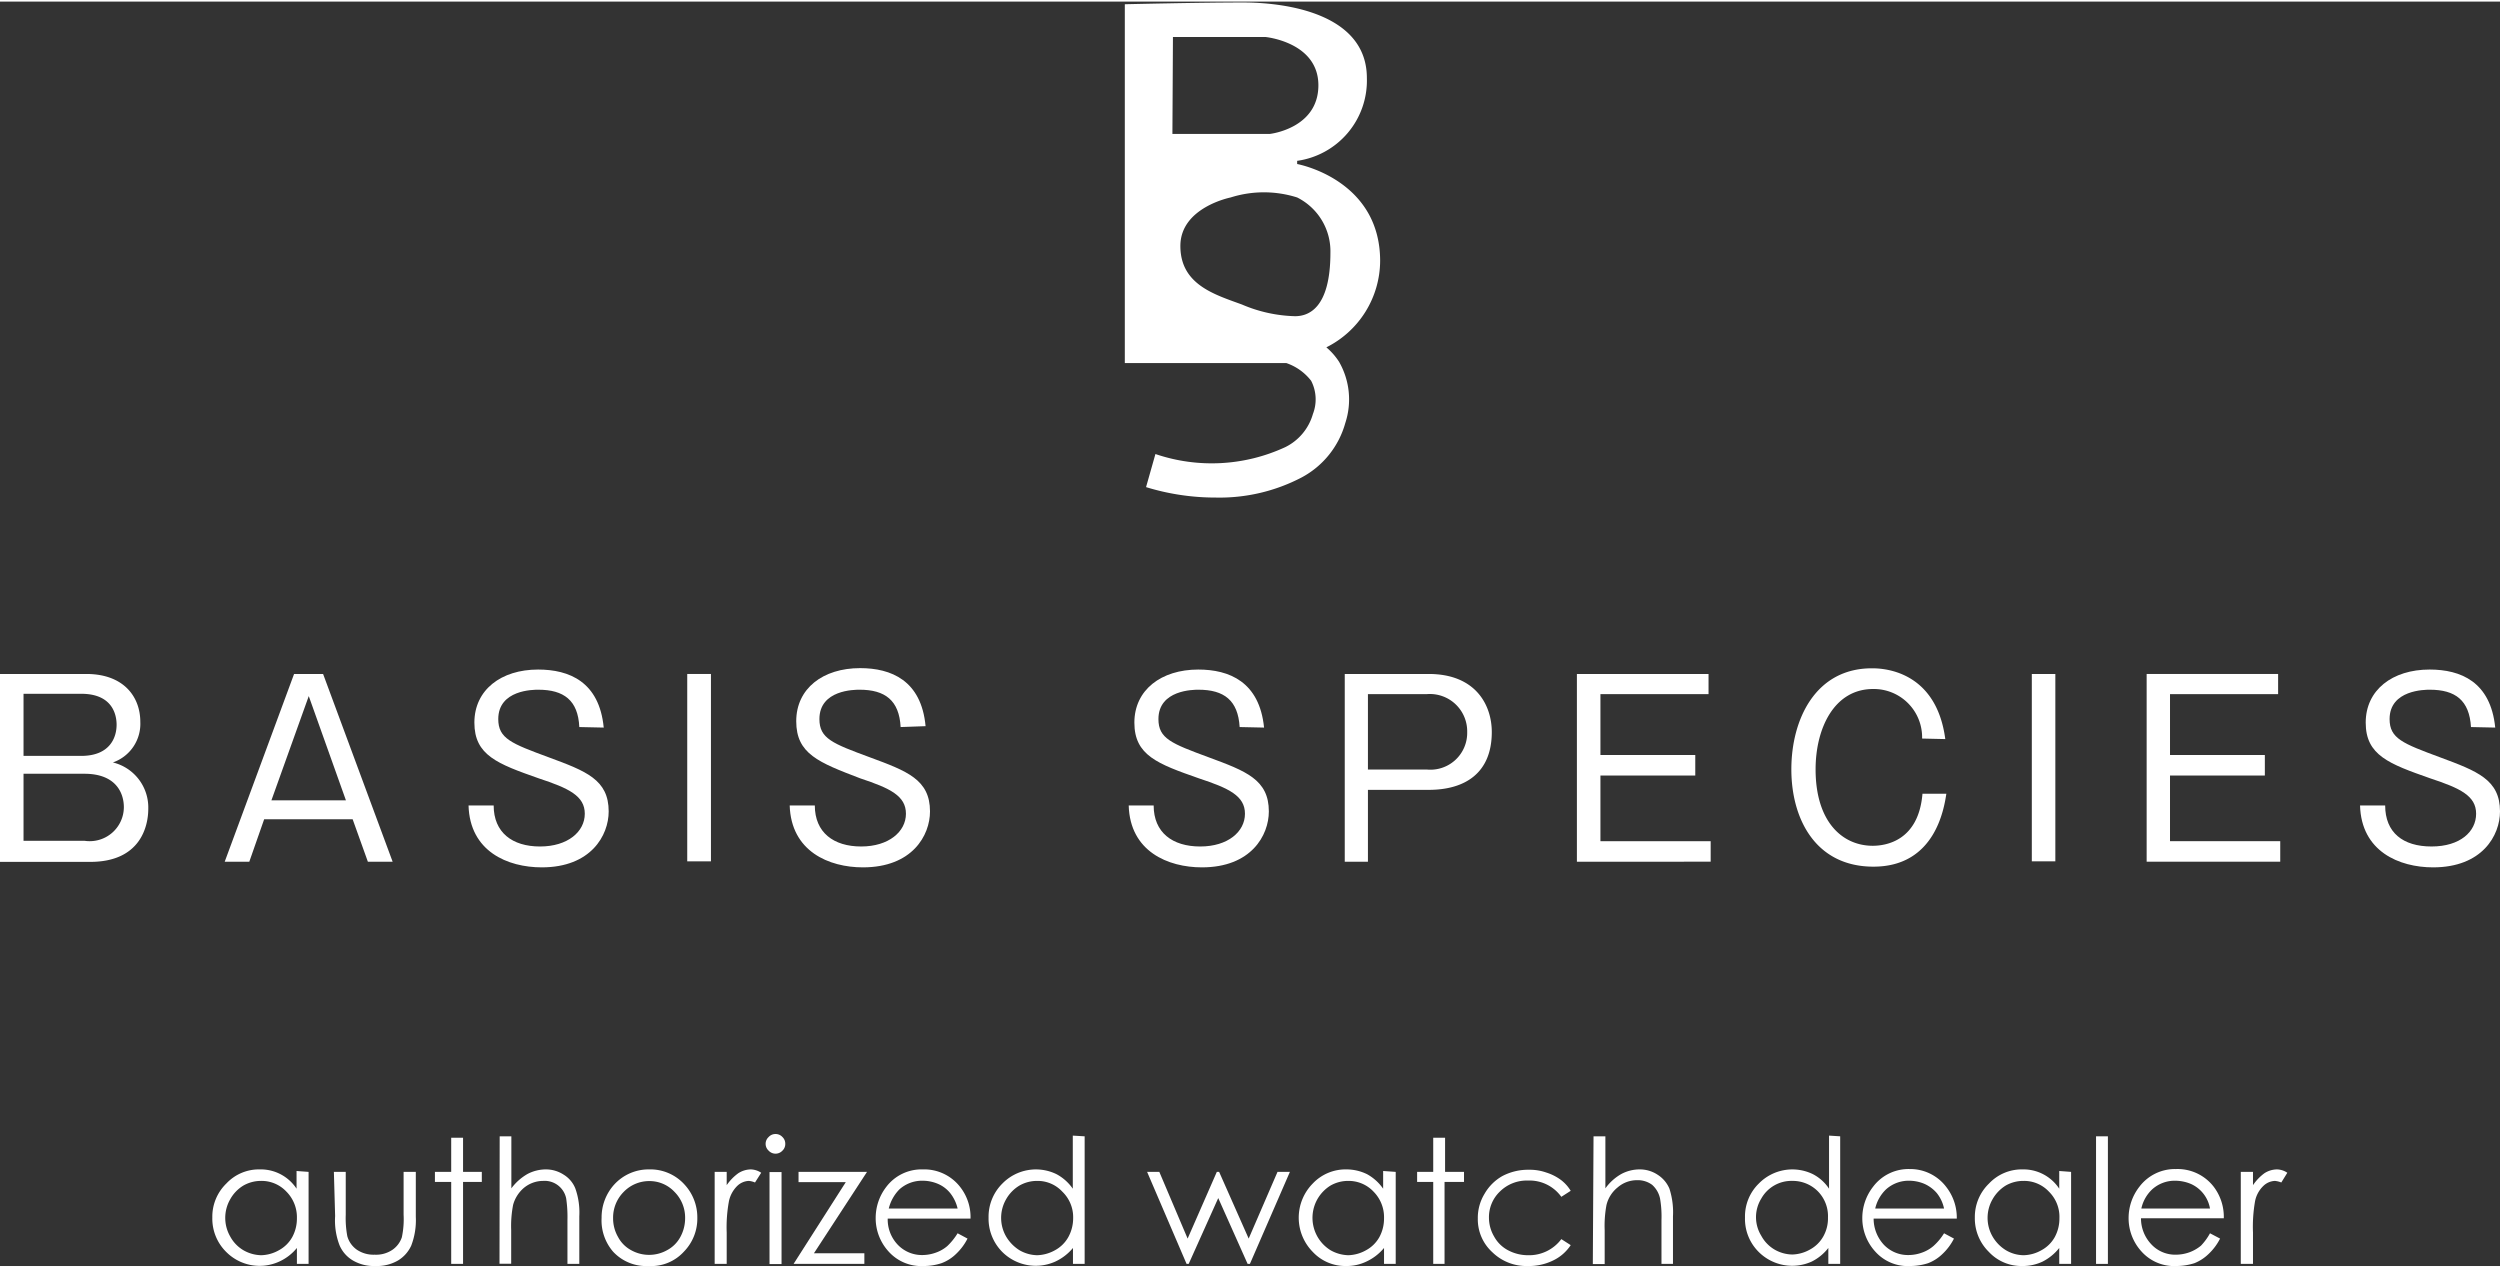 <svg xmlns="http://www.w3.org/2000/svg" viewBox="0 0 141.29 71.46" width="142" height="72"><rect x="0" y="0" width="141.29" height="71.46" fill="#333333" stroke="none"/><defs><style>.cls-1{fill:#fff;}</style></defs><g id="レイヤー_2" data-name="レイヤー 2"><g id="デザイン"><path class="cls-1" d="M78,14.66c0-4.63-4.69-5.48-4.69-5.48V9a4.58,4.58,0,0,0,3.94-4.68c0-3.61-4.49-4.27-7-4.27s-6.68.1-6.68.1V20.43h9.13a3,3,0,0,1,1.4,1,2.29,2.29,0,0,1,.1,1.88,3,3,0,0,1-1.56,1.87,9.89,9.89,0,0,1-7.34.39l-.53,1.87a13.33,13.33,0,0,0,3.93.59,10,10,0,0,0,4.87-1.14,5,5,0,0,0,2.46-3.07,4.27,4.27,0,0,0-.35-3.46,3.65,3.65,0,0,0-.72-.82A5.49,5.49,0,0,0,78,14.66ZM66.29,2h5.22s3,.28,3,2.73-2.75,2.75-2.75,2.75h-5.5Zm8.9,12.19c0,3.21-1.29,3.59-2,3.59a8.08,8.08,0,0,1-3-.66c-1.56-.57-3.48-1.13-3.48-3.31s2.84-2.74,2.84-2.74a6.23,6.23,0,0,1,3.76,0A3.4,3.4,0,0,1,75.19,14.19Z"/><path class="cls-1" d="M4.88,38c2.1,0,3.05,1.28,3.05,2.71A2.31,2.31,0,0,1,6.38,43a2.62,2.62,0,0,1,2,2.62c0,1-.45,3-3.28,3H0V38ZM1.33,39.12v3.51H4.59c1.63,0,2-1.05,2-1.76,0-.47-.16-1.75-2-1.75Zm0,4.52v3.79H4.79A1.93,1.93,0,0,0,7,45.53c0-.76-.41-1.89-2.23-1.89Z"/><path class="cls-1" d="M18.26,38l3.93,10.61h-1.4l-.86-2.4h-5l-.84,2.4H12.7L16.62,38Zm-.81,1.25-2.11,5.89h4.21Z"/><path class="cls-1" d="M32.74,41c-.07-1.51-.87-2.11-2.32-2.11-.27,0-2.26,0-2.26,1.66,0,1.1.74,1.38,2.85,2.16s3.39,1.26,3.39,3.06c0,1.35-1,3.16-3.78,3.16-1.93,0-4.07-.9-4.14-3.5H27.9c0,1.53,1.05,2.32,2.62,2.32s2.53-.84,2.53-1.85-.9-1.44-2.6-2c-2.33-.82-3.64-1.3-3.64-3.15s1.51-3,3.6-3c1.76,0,3.46.69,3.71,3.28Z"/><path class="cls-1" d="M40.18,48.59H38.84V38h1.34Z"/><path class="cls-1" d="M50.9,41c-.08-1.51-.88-2.11-2.32-2.11-.28,0-2.27,0-2.27,1.66,0,1.1.74,1.38,2.85,2.16s3.4,1.26,3.4,3.06c0,1.35-1,3.16-3.79,3.16-1.92,0-4.06-.9-4.14-3.5h1.42c0,1.53,1.06,2.32,2.62,2.32s2.53-.84,2.53-1.85-.89-1.44-2.58-2C46.27,43,45,42.52,45,40.67s1.51-3,3.61-3c1.75,0,3.46.69,3.7,3.28Z"/><path class="cls-1" d="M70.06,41c-.09-1.51-.88-2.11-2.33-2.11-.26,0-2.26,0-2.26,1.66,0,1.1.73,1.38,2.84,2.16s3.4,1.26,3.4,3.06c0,1.35-1,3.16-3.78,3.16-1.92,0-4.07-.9-4.14-3.5H65.2c0,1.53,1.06,2.32,2.63,2.32s2.53-.84,2.53-1.85-.9-1.44-2.6-2c-2.34-.82-3.65-1.3-3.65-3.15s1.52-3,3.61-3c1.75,0,3.46.69,3.72,3.28Z"/><path class="cls-1" d="M80.74,38c2.69,0,3.57,1.79,3.57,3.28,0,2.32-1.51,3.27-3.57,3.27H77.31v4.06H76V38Zm-3.43,1.14v4.26h3.32a2.08,2.08,0,0,0,2.29-2.11,2.11,2.11,0,0,0-2.29-2.15Z"/><path class="cls-1" d="M96.56,38v1.14H90.45v3.44h5.36v1.16H90.45v3.71h6.23v1.16H89.12V38Z"/><path class="cls-1" d="M108.63,41.65a2.73,2.73,0,0,0-2.77-2.8c-2.2,0-3.25,2.22-3.25,4.54,0,3,1.54,4.32,3.23,4.32.76,0,2.59-.29,2.81-2.94H110c-.13.83-.63,4.12-4.12,4.12-3.26,0-4.64-2.68-4.64-5.5s1.36-5.71,4.55-5.71c.45,0,3.62,0,4.15,4Z"/><path class="cls-1" d="M116.16,48.59h-1.33V38h1.33Z"/><path class="cls-1" d="M128.75,38v1.14h-6.11v3.44H128v1.16h-5.36v3.71h6.23v1.16h-7.55V38Z"/><path class="cls-1" d="M139.65,41c-.09-1.51-.88-2.11-2.33-2.11-.26,0-2.27,0-2.27,1.66,0,1.1.75,1.38,2.85,2.16s3.39,1.26,3.39,3.06c0,1.35-1,3.16-3.78,3.16-1.92,0-4.06-.9-4.13-3.5h1.42c0,1.53,1,2.32,2.62,2.32s2.52-.84,2.52-1.85-.89-1.44-2.59-2c-2.33-.82-3.65-1.3-3.65-3.15s1.51-3,3.61-3c1.76,0,3.45.69,3.71,3.28Z"/><path class="cls-1" d="M17.44,66.14v5.2h-.66v-.9a2.76,2.76,0,0,1-1,.77,2.66,2.66,0,0,1-3-.55A2.64,2.64,0,0,1,12,68.72a2.61,2.61,0,0,1,.79-1.92,2.52,2.52,0,0,1,1.9-.8,2.42,2.42,0,0,1,2.07,1.09v-1Zm-2.68.51a2,2,0,0,0-1,.26,2.08,2.08,0,0,0-.75.78,2.11,2.11,0,0,0,0,2.1,2,2,0,0,0,.75.78,2.1,2.1,0,0,0,1,.28,2.13,2.13,0,0,0,1-.28,1.89,1.89,0,0,0,.76-.75,2.19,2.19,0,0,0,.26-1.06,2.05,2.05,0,0,0-.59-1.5A1.92,1.92,0,0,0,14.76,66.65Z"/><path class="cls-1" d="M18.87,66.14h.67v2.42a5.46,5.46,0,0,0,.09,1.22,1.39,1.39,0,0,0,.54.76,1.68,1.68,0,0,0,1,.28,1.65,1.65,0,0,0,1-.27,1.4,1.4,0,0,0,.54-.71,4.91,4.91,0,0,0,.1-1.28V66.14h.69v2.54a4,4,0,0,1-.26,1.63,1.91,1.91,0,0,1-.75.84,2.38,2.38,0,0,1-1.28.31,2.35,2.35,0,0,1-1.26-.31,1.83,1.83,0,0,1-.76-.86,3.9,3.9,0,0,1-.25-1.65Z"/><path class="cls-1" d="M25.5,64.21h.67v1.93h1.06v.57H26.17v4.63H25.5V66.71h-.92v-.57h.92Z"/><path class="cls-1" d="M28.24,64.13h.66v2.94a3,3,0,0,1,.91-.81A2.24,2.24,0,0,1,30.86,66a1.84,1.84,0,0,1,1,.3,1.6,1.6,0,0,1,.66.79,4.06,4.06,0,0,1,.22,1.56v2.69h-.67V68.86A7.22,7.22,0,0,0,32,67.65a1.24,1.24,0,0,0-1.31-1,1.71,1.71,0,0,0-1.1.41A1.93,1.93,0,0,0,29,68a6.26,6.26,0,0,0-.11,1.42v1.91h-.66Z"/><path class="cls-1" d="M36.69,66a2.6,2.6,0,0,1,2,.86,2.73,2.73,0,0,1,.72,1.88,2.67,2.67,0,0,1-.76,1.91,2.5,2.5,0,0,1-2,.81,2.55,2.55,0,0,1-2-.81A2.7,2.7,0,0,1,34,68.74a2.76,2.76,0,0,1,.71-1.88A2.63,2.63,0,0,1,36.69,66Zm0,.66a2,2,0,0,0-1.44.61,2.06,2.06,0,0,0-.6,1.49,2.1,2.1,0,0,0,.28,1.06,1.8,1.8,0,0,0,.73.74,2.08,2.08,0,0,0,2.05,0,1.82,1.82,0,0,0,.74-.74,2.2,2.2,0,0,0,.27-1.06,2.06,2.06,0,0,0-.6-1.49A1.93,1.93,0,0,0,36.69,66.66Z"/><path class="cls-1" d="M40.39,66.14h.68v.75a2.78,2.78,0,0,1,.65-.67,1.34,1.34,0,0,1,.71-.22,1.11,1.11,0,0,1,.59.19l-.35.55a1.13,1.13,0,0,0-.35-.09,1,1,0,0,0-.65.28,1.71,1.71,0,0,0-.47.85,8.14,8.14,0,0,0-.13,1.79v1.77h-.68Z"/><path class="cls-1" d="M43.83,64a.52.52,0,0,1,.39.17.51.51,0,0,1,.16.38.51.51,0,0,1-.16.39.53.53,0,0,1-.78,0,.52.52,0,0,1-.17-.39.52.52,0,0,1,.17-.38A.52.52,0,0,1,43.83,64Zm-.34,2.15h.68v5.2h-.68Z"/><path class="cls-1" d="M45.13,66.14H49L46,70.74h2.85v.6h-4l2.95-4.62H45.13Z"/><path class="cls-1" d="M54.12,69.61l.56.3a3.14,3.14,0,0,1-.65.87,2.34,2.34,0,0,1-.82.52,3.21,3.21,0,0,1-1,.16,2.48,2.48,0,0,1-2-.83,2.79,2.79,0,0,1-.72-1.89A2.87,2.87,0,0,1,50.08,67a2.5,2.5,0,0,1,2.07-1,2.57,2.57,0,0,1,2.12,1,2.76,2.76,0,0,1,.58,1.78H50.17a2.07,2.07,0,0,0,.57,1.48,1.89,1.89,0,0,0,1.4.58,2.27,2.27,0,0,0,.76-.14,2,2,0,0,0,.64-.37A3.54,3.54,0,0,0,54.12,69.61Zm0-1.4a2.22,2.22,0,0,0-.41-.86,1.8,1.8,0,0,0-.67-.52,2.22,2.22,0,0,0-.89-.19,1.91,1.91,0,0,0-1.32.49,2.32,2.32,0,0,0-.6,1.08Z"/><path class="cls-1" d="M61.3,64.13v7.21h-.66v-.9a2.86,2.86,0,0,1-1,.77,2.68,2.68,0,0,1-3-.55,2.67,2.67,0,0,1-.77-1.94,2.64,2.64,0,0,1,.78-1.92,2.65,2.65,0,0,1,3.06-.53,2.63,2.63,0,0,1,.92.82v-3Zm-2.68,2.52a2,2,0,0,0-1,.26,2.11,2.11,0,0,0-.76.78,2.11,2.11,0,0,0,0,2.1,2.27,2.27,0,0,0,.76.78,2.07,2.07,0,0,0,1,.28,2.19,2.19,0,0,0,1-.28,1.89,1.89,0,0,0,.76-.75,2.2,2.2,0,0,0,.27-1.06,2,2,0,0,0-.61-1.5A1.9,1.9,0,0,0,58.62,66.65Z"/><path class="cls-1" d="M64.83,66.14h.69l1.6,3.77,1.65-3.77h.13l1.67,3.77,1.63-3.77h.7l-2.26,5.2h-.13l-1.66-3.72-1.67,3.72h-.12Z"/><path class="cls-1" d="M78.88,66.14v5.2h-.66v-.9a2.86,2.86,0,0,1-1,.77,2.58,2.58,0,0,1-1.15.25,2.51,2.51,0,0,1-1.88-.8,2.75,2.75,0,0,1,0-3.86,2.55,2.55,0,0,1,1.9-.8,2.65,2.65,0,0,1,1.17.27,2.69,2.69,0,0,1,.91.82v-1Zm-2.68.51a2,2,0,0,0-1,.26,2.16,2.16,0,0,0-.75.78,2.15,2.15,0,0,0,.75,2.88,2.13,2.13,0,0,0,1,.28,2.16,2.16,0,0,0,1-.28,1.89,1.89,0,0,0,.76-.75,2.19,2.19,0,0,0,.26-1.06,2.05,2.05,0,0,0-.59-1.5A1.93,1.93,0,0,0,76.2,66.65Z"/><path class="cls-1" d="M81,64.21h.67v1.93h1.07v.57H81.64v4.63H81V66.71h-.91v-.57H81Z"/><path class="cls-1" d="M88.77,67.21l-.53.34a2.21,2.21,0,0,0-1.88-.92,2.16,2.16,0,0,0-1.58.61,2,2,0,0,0-.63,1.49,2.09,2.09,0,0,0,.29,1.06,1.91,1.91,0,0,0,.79.78,2.4,2.4,0,0,0,1.14.28,2.27,2.27,0,0,0,1.87-.91l.53.34a2.45,2.45,0,0,1-1,.87,3.1,3.1,0,0,1-1.43.31,2.75,2.75,0,0,1-2-.78,2.51,2.51,0,0,1-.82-1.9,2.61,2.61,0,0,1,.38-1.4,2.68,2.68,0,0,1,1-1,3.11,3.11,0,0,1,1.5-.36,2.83,2.83,0,0,1,1,.16,2.8,2.8,0,0,1,.81.41A2.2,2.2,0,0,1,88.77,67.21Z"/><path class="cls-1" d="M90.06,64.13h.67v2.94a2.84,2.84,0,0,1,.9-.81A2.21,2.21,0,0,1,92.68,66a1.82,1.82,0,0,1,1,.3,1.73,1.73,0,0,1,.67.79,4.35,4.35,0,0,1,.2,1.56v2.69h-.65V68.86a6,6,0,0,0-.08-1.21,1.43,1.43,0,0,0-.45-.78,1.36,1.36,0,0,0-.86-.26,1.66,1.66,0,0,0-1.09.41,1.82,1.82,0,0,0-.63,1,6.44,6.44,0,0,0-.1,1.42v1.91h-.67Z"/><path class="cls-1" d="M104,64.13v7.21h-.67v-.9a2.73,2.73,0,0,1-.94.77,2.68,2.68,0,0,1-3-.55,2.63,2.63,0,0,1-.77-1.94,2.6,2.6,0,0,1,.78-1.92,2.65,2.65,0,0,1,3.06-.53,2.44,2.44,0,0,1,.91.82v-3Zm-2.69,2.52a1.95,1.95,0,0,0-1.77,1,2,2,0,0,0,0,2.1,2,2,0,0,0,.75.78,2.06,2.06,0,0,0,1,.28,2.14,2.14,0,0,0,1-.28,1.89,1.89,0,0,0,.76-.75,2.08,2.08,0,0,0,.26-1.06,2,2,0,0,0-.59-1.5A2,2,0,0,0,101.27,66.65Z"/><path class="cls-1" d="M109.87,69.61l.56.3a3.14,3.14,0,0,1-.65.87,2.39,2.39,0,0,1-.81.52,3.32,3.32,0,0,1-1,.16,2.46,2.46,0,0,1-2-.83,2.79,2.79,0,0,1-.72-1.89,2.87,2.87,0,0,1,.61-1.76,2.5,2.5,0,0,1,2.07-1A2.55,2.55,0,0,1,110,67a2.82,2.82,0,0,1,.59,1.78h-4.7a2.17,2.17,0,0,0,.58,1.48,1.88,1.88,0,0,0,1.39.58,2.23,2.23,0,0,0,.77-.14,2,2,0,0,0,.64-.37A3.24,3.24,0,0,0,109.87,69.61Zm0-1.4a2.09,2.09,0,0,0-.4-.86,2,2,0,0,0-.68-.52,2.21,2.21,0,0,0-.88-.19,1.91,1.91,0,0,0-1.32.49,2.17,2.17,0,0,0-.61,1.08Z"/><path class="cls-1" d="M117.05,66.14v5.2h-.67v-.9a2.83,2.83,0,0,1-.94.77,2.63,2.63,0,0,1-1.16.25,2.51,2.51,0,0,1-1.88-.8,2.65,2.65,0,0,1-.79-1.94,2.62,2.62,0,0,1,.8-1.92,2.54,2.54,0,0,1,1.9-.8,2.42,2.42,0,0,1,2.07,1.09v-1Zm-2.69.51a2,2,0,0,0-1,.26,2.16,2.16,0,0,0-.75.78,2.11,2.11,0,0,0,0,2.1,2.19,2.19,0,0,0,.76.78,2,2,0,0,0,1,.28,2.13,2.13,0,0,0,1-.28,1.89,1.89,0,0,0,.76-.75,2.19,2.19,0,0,0,.26-1.06,2,2,0,0,0-.59-1.5A1.92,1.92,0,0,0,114.36,66.65Z"/><path class="cls-1" d="M118.46,64.13h.67v7.21h-.67Z"/><path class="cls-1" d="M124.9,69.61l.57.3a3.14,3.14,0,0,1-.65.87,2.45,2.45,0,0,1-.8.52,3.4,3.4,0,0,1-1,.16,2.48,2.48,0,0,1-2-.83,2.79,2.79,0,0,1-.72-1.89,2.87,2.87,0,0,1,.61-1.76,2.52,2.52,0,0,1,2.07-1,2.58,2.58,0,0,1,2.13,1,2.81,2.81,0,0,1,.57,1.78H121a2.13,2.13,0,0,0,.59,1.48,1.84,1.84,0,0,0,1.38.58,2.29,2.29,0,0,0,.78-.14,2.24,2.24,0,0,0,.64-.37A3.25,3.25,0,0,0,124.9,69.61Zm0-1.4a1.87,1.87,0,0,0-1.06-1.38,2.29,2.29,0,0,0-.89-.19,1.9,1.9,0,0,0-1.32.49,2.1,2.1,0,0,0-.61,1.08Z"/><path class="cls-1" d="M126.64,66.14h.69v.75a2.75,2.75,0,0,1,.64-.67,1.34,1.34,0,0,1,.71-.22,1.08,1.08,0,0,1,.59.19l-.34.55a1.25,1.25,0,0,0-.36-.09,1,1,0,0,0-.65.28,1.64,1.64,0,0,0-.47.85,8.35,8.35,0,0,0-.12,1.79v1.77h-.69Z"/></g></g></svg>